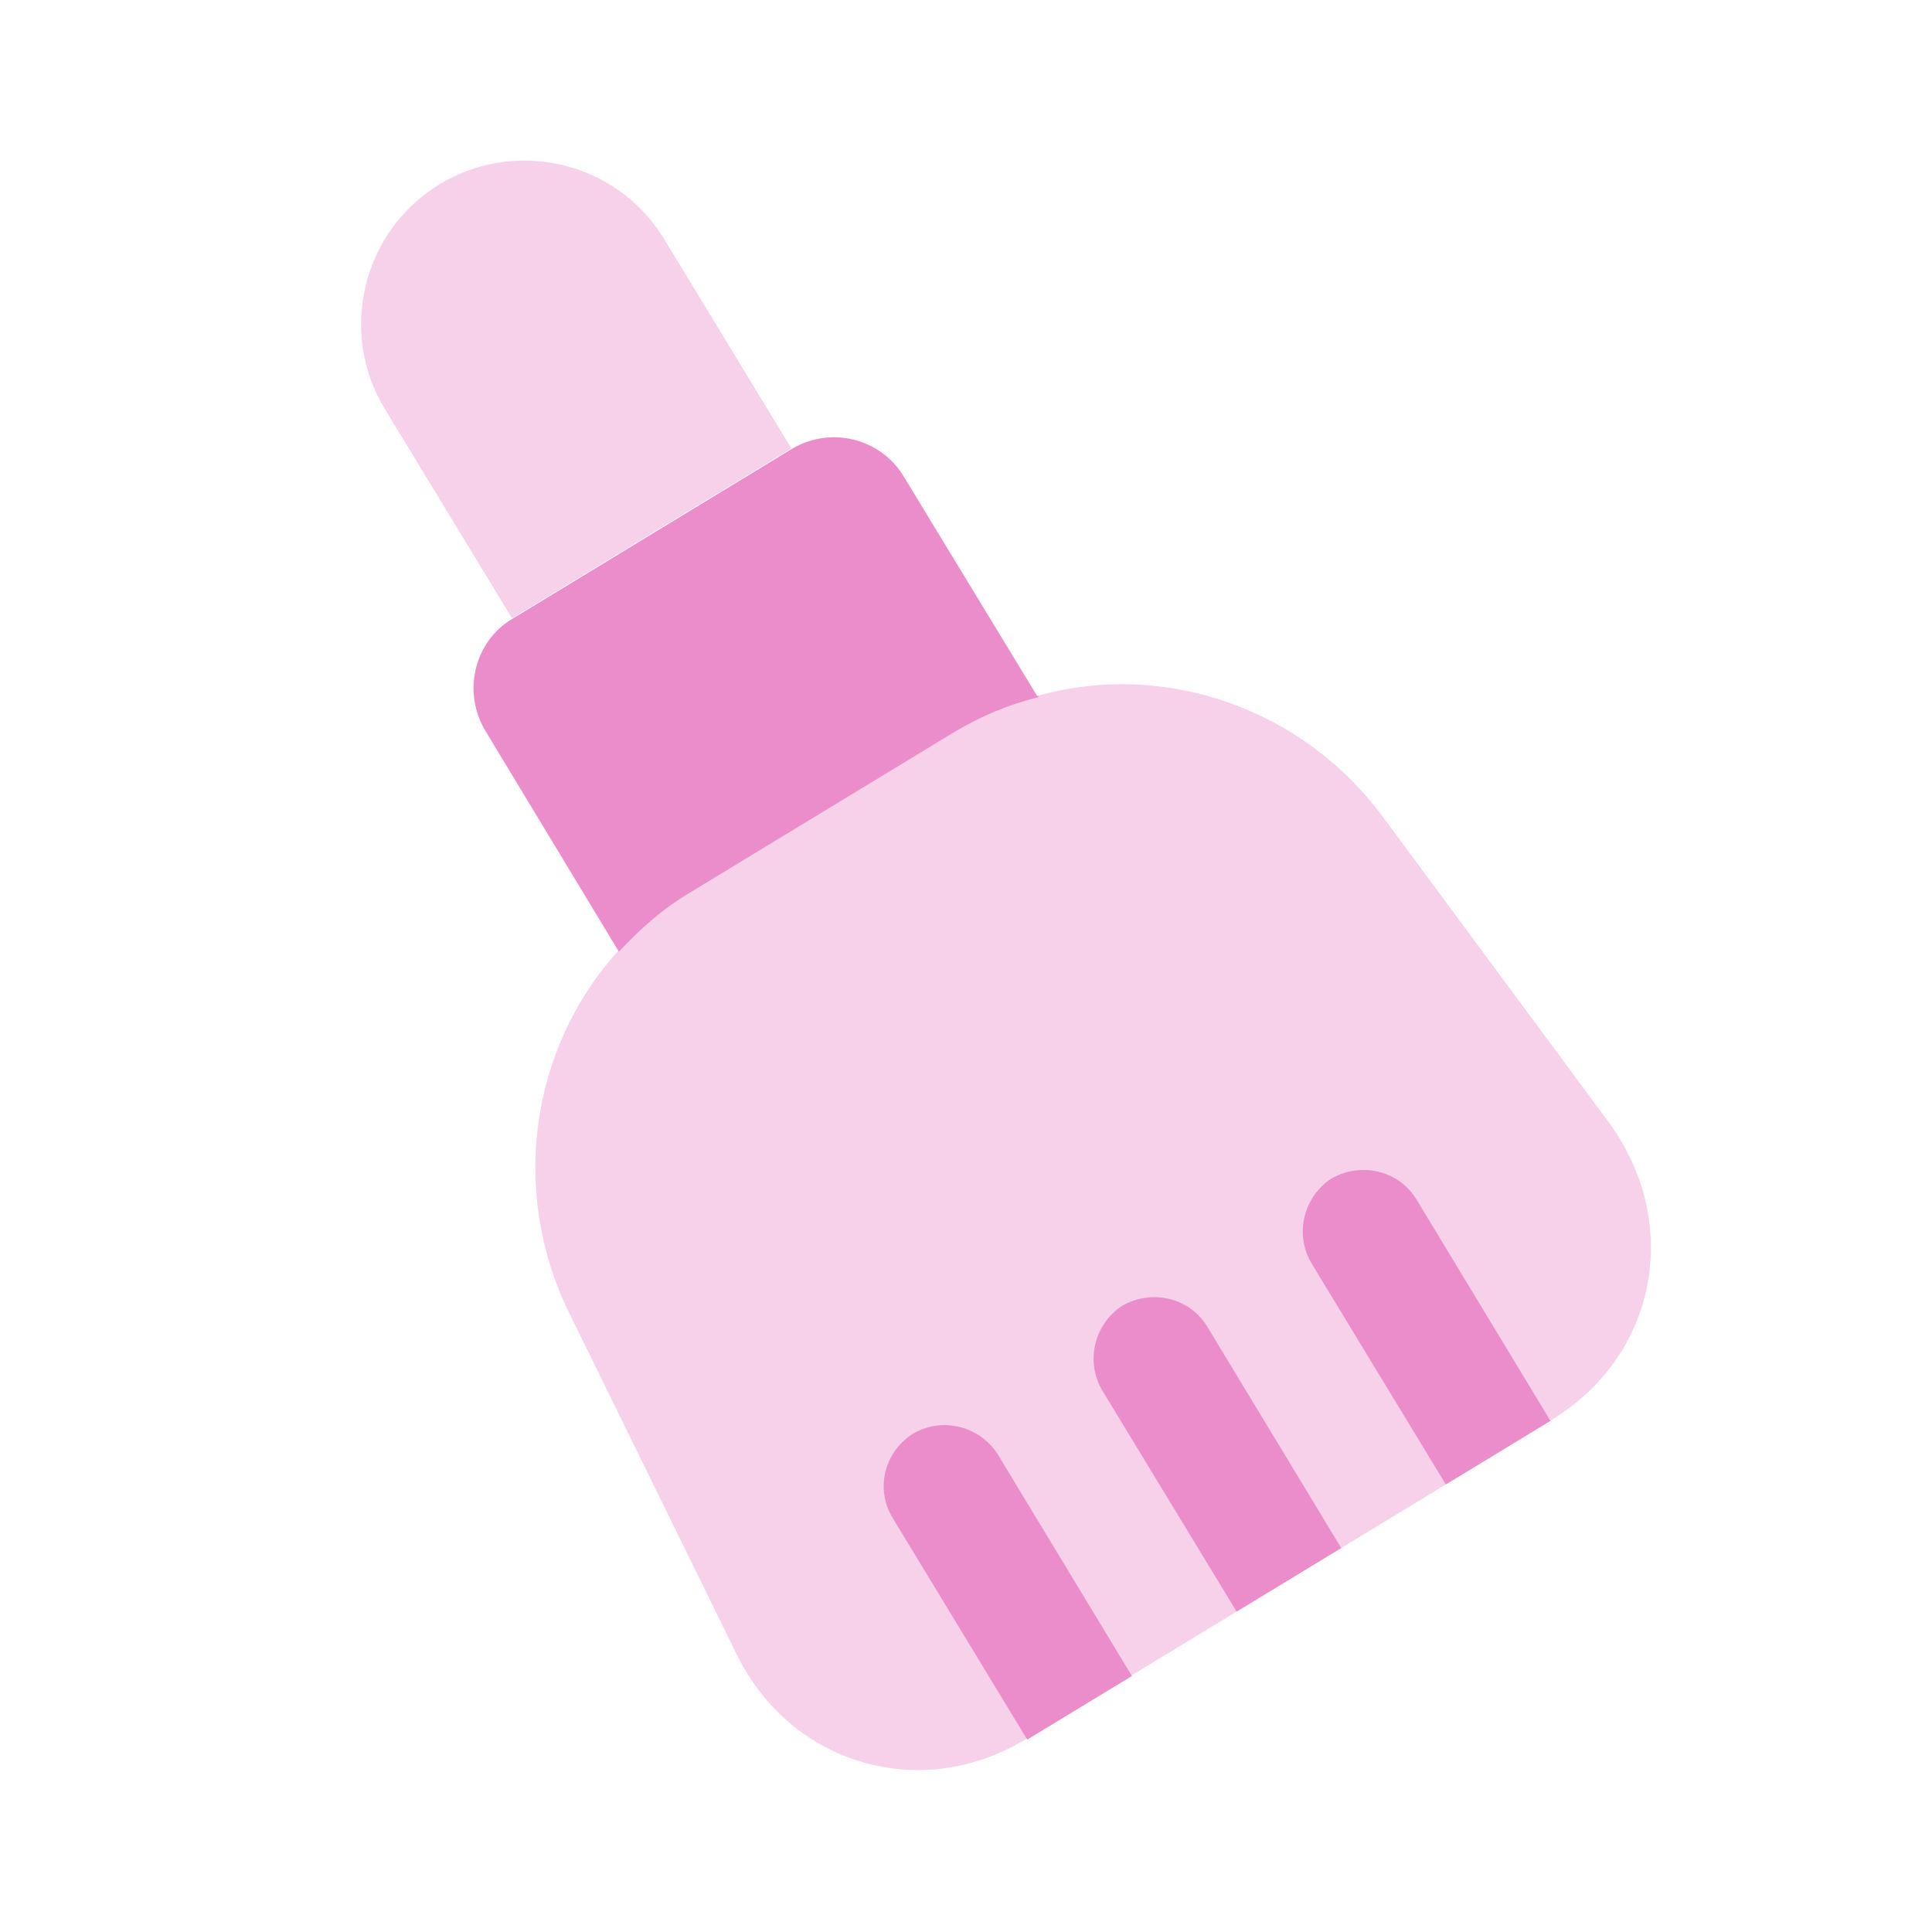 <svg width="32" height="32" viewBox="0 0 32 32" fill="none" xmlns="http://www.w3.org/2000/svg">
<path opacity="0.4" d="M13.107 7.427L8.481 10.24L6.374 6.773C5.601 5.507 6.001 3.827 7.281 3.053C8.547 2.28 10.227 2.68 11.001 3.96L13.107 7.427Z" fill="#EB8DCB"/>
<path opacity="0.4" d="M25.694 23.52L25.681 23.533L23.948 24.587L22.214 25.64L20.481 26.693L18.747 27.747L17.014 28.8H17.001C15.254 29.867 13.094 29.227 12.201 27.4L9.428 21.747C8.454 19.773 8.761 17.373 10.254 15.733C10.601 15.36 11.001 15.013 11.467 14.733L15.748 12.133C16.227 11.853 16.707 11.64 17.201 11.52C19.334 10.933 21.601 11.76 22.907 13.533L26.654 18.6C27.867 20.267 27.441 22.467 25.694 23.52Z" fill="#EB8DCB"/>
<path d="M17.201 11.547C16.708 11.667 16.228 11.867 15.748 12.16L11.468 14.76C10.988 15.04 10.601 15.387 10.254 15.76C10.241 15.76 10.241 15.747 10.241 15.747L8.041 12.107C7.654 11.467 7.854 10.627 8.481 10.253L13.108 7.44C13.748 7.053 14.574 7.253 14.961 7.88L17.174 11.52C17.188 11.533 17.201 11.533 17.201 11.547Z" fill="#EB8DCB"/>
<path d="M22.215 25.64L20.482 26.693L18.255 23.027C17.975 22.547 18.122 21.933 18.588 21.627C19.082 21.347 19.695 21.493 19.988 21.96L22.215 25.64Z" fill="#EB8DCB"/>
<path d="M18.748 27.76L17.014 28.813L14.788 25.147C14.494 24.667 14.641 24.053 15.121 23.747C15.601 23.467 16.214 23.613 16.521 24.08L18.748 27.76Z" fill="#EB8DCB"/>
<path d="M25.68 23.533L23.947 24.587L21.72 20.92C21.44 20.44 21.587 19.827 22.053 19.52C22.547 19.24 23.16 19.387 23.453 19.853L25.68 23.533Z" fill="#EB8DCB"/>
</svg>
